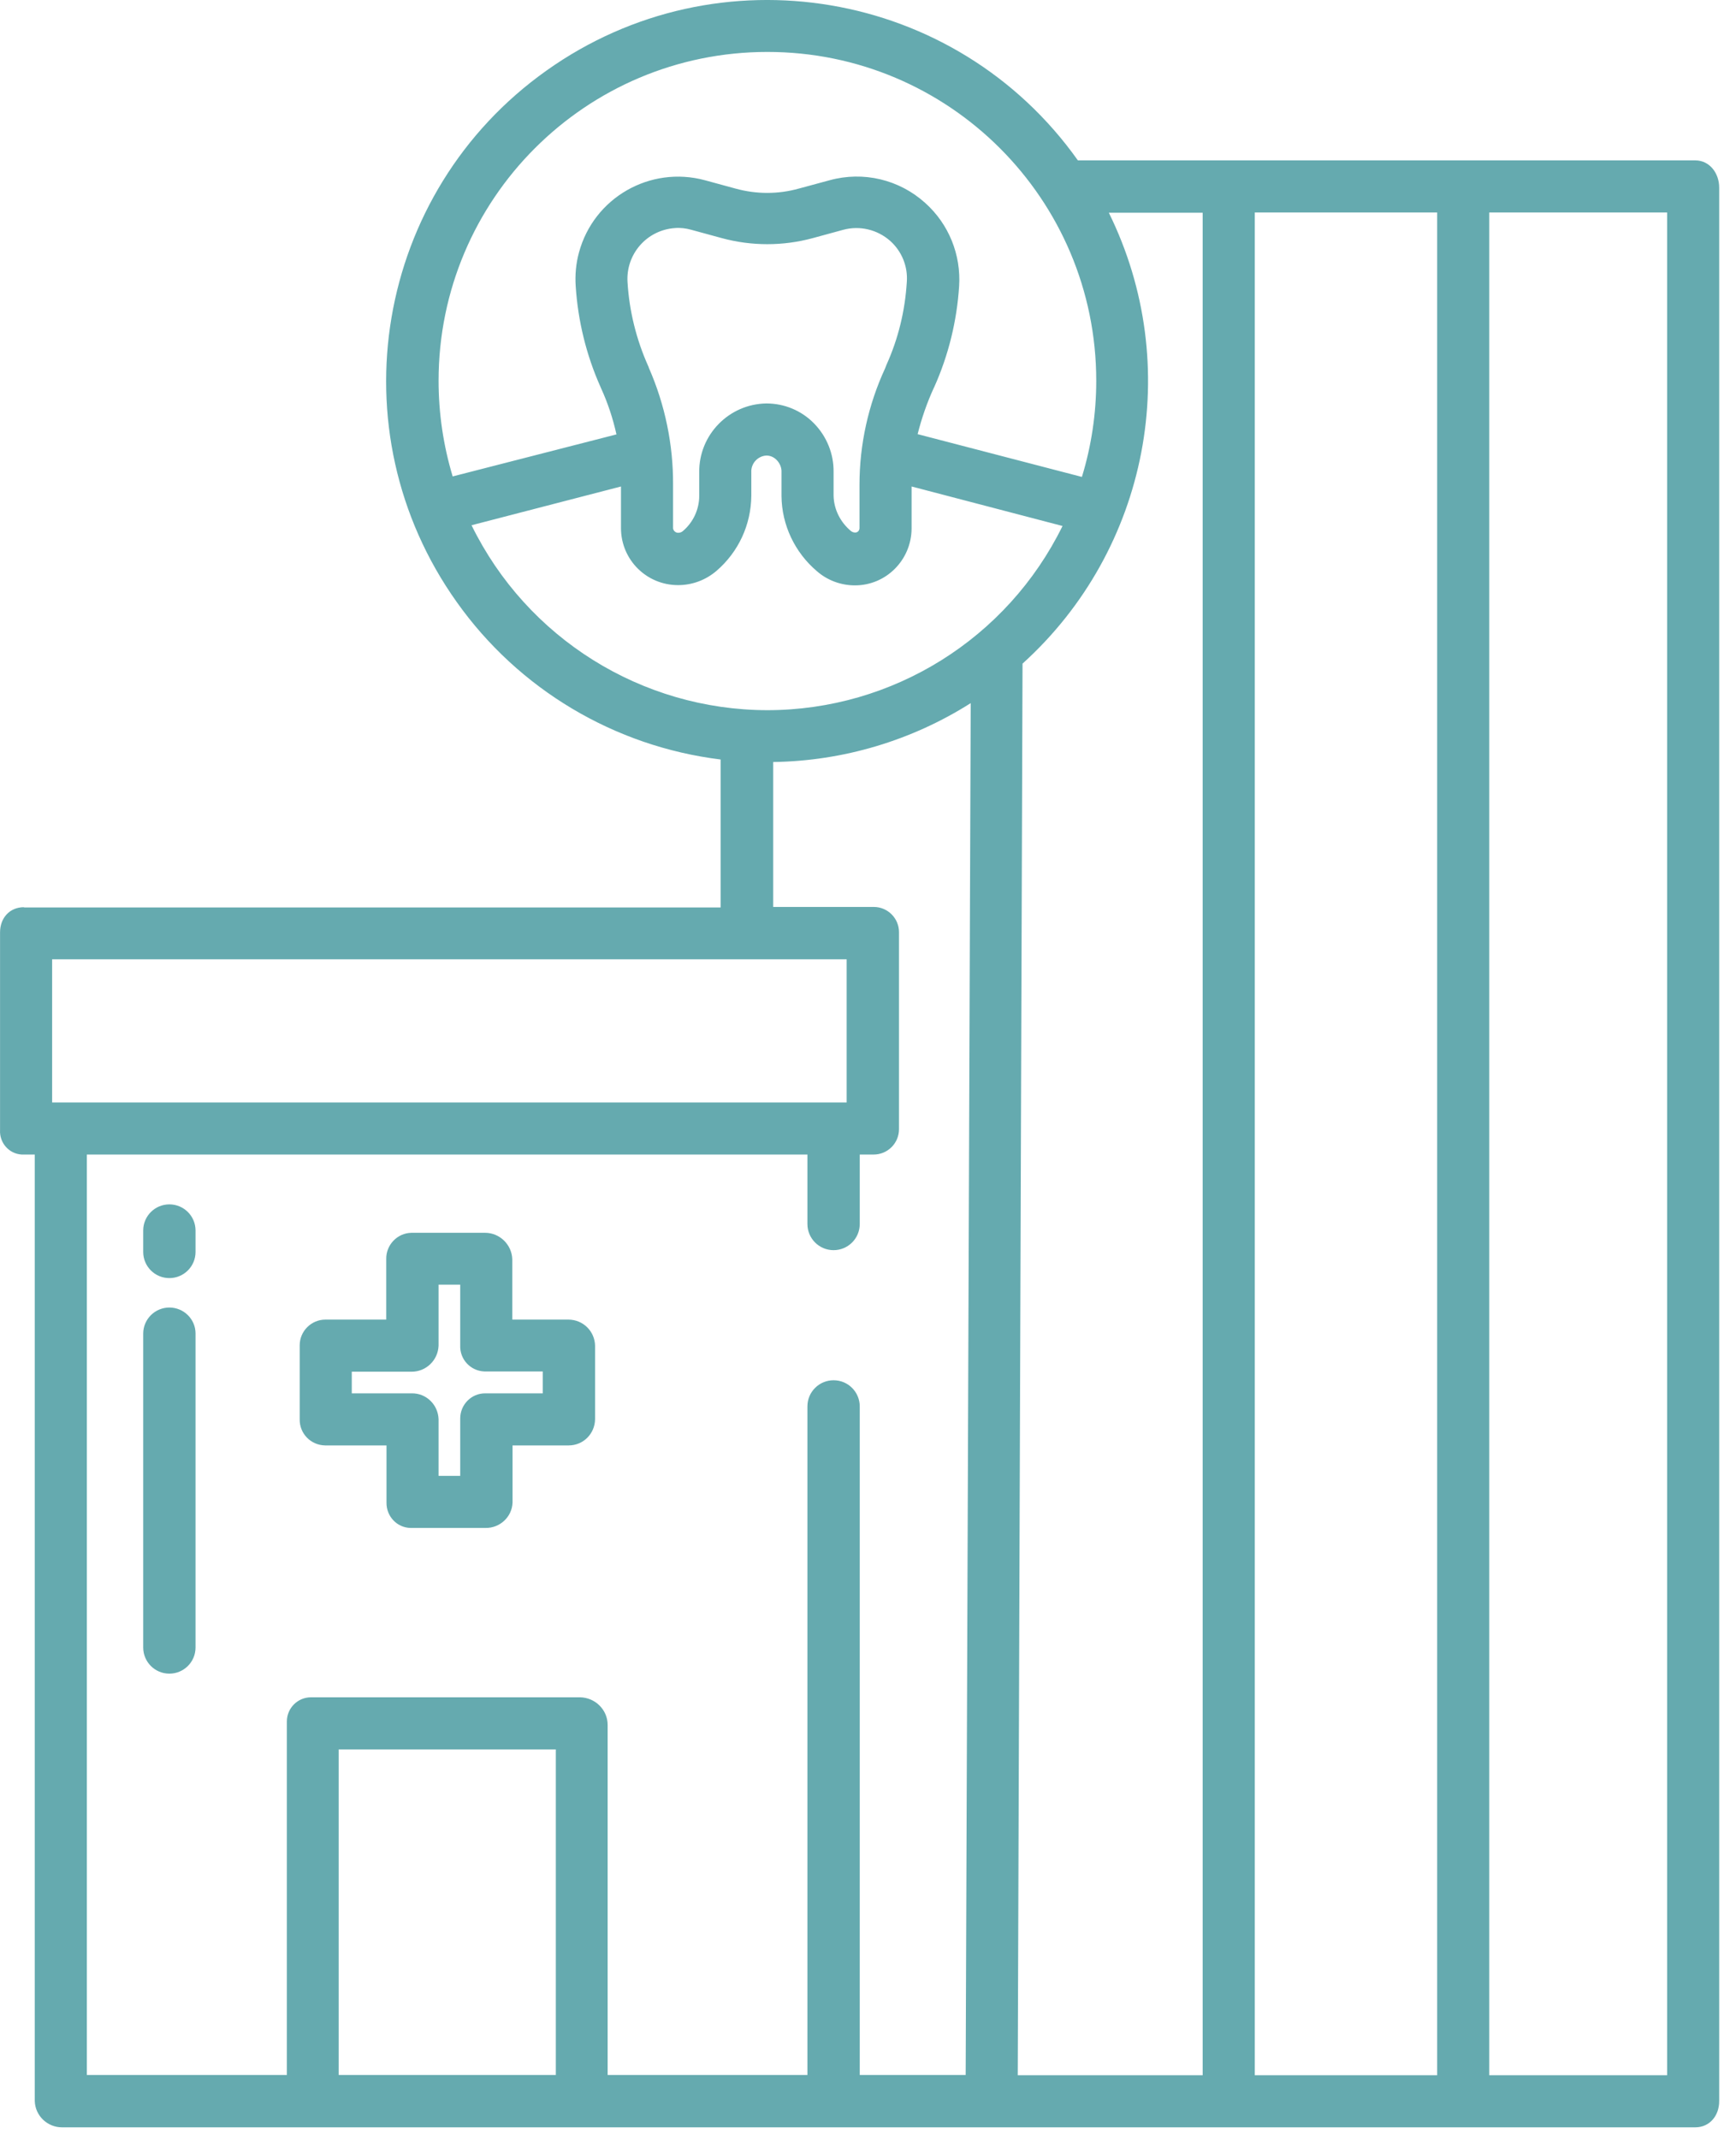 <svg width="69" height="85" viewBox="0 0 69 85" fill="none" xmlns="http://www.w3.org/2000/svg">
<path d="M22.592 52.444H20.362V50.044C20.342 49.464 19.862 48.994 19.282 48.994H16.352C15.792 49.004 15.342 49.474 15.352 50.034V50.044V52.444H12.932C12.372 52.444 11.912 52.904 11.912 53.464V53.474V56.404C11.902 56.974 12.352 57.434 12.922 57.444H12.932H15.362V59.714C15.352 60.254 15.772 60.714 16.322 60.724C16.332 60.724 16.352 60.724 16.362 60.724H19.292C19.872 60.734 20.352 60.284 20.372 59.714V57.444H22.602C23.182 57.444 23.642 56.984 23.652 56.404V53.484C23.642 52.904 23.172 52.444 22.592 52.444ZM21.572 55.374H19.282C18.732 55.374 18.292 55.824 18.292 56.374C18.292 56.384 18.292 56.394 18.292 56.404V58.654H17.432V56.404C17.412 55.824 16.942 55.364 16.362 55.374H13.982V54.514H16.362C16.942 54.514 17.412 54.054 17.432 53.474V51.054H18.292V53.474C18.272 54.024 18.702 54.484 19.252 54.504C19.262 54.504 19.272 54.504 19.282 54.504H21.572V55.374Z" fill="#65AAAF"/>
<path d="M6.732 51.964C6.162 51.964 5.692 52.424 5.692 53.004V65.474C5.692 66.044 6.152 66.514 6.732 66.514C7.302 66.514 7.772 66.054 7.772 65.474V52.994C7.772 52.424 7.302 51.964 6.732 51.964Z" fill="#65AAAF"/>
<path d="M6.732 47.864C6.162 47.864 5.692 48.324 5.692 48.904V49.754C5.692 50.324 6.152 50.794 6.732 50.794C7.302 50.794 7.772 50.334 7.772 49.754V48.904C7.772 48.324 7.302 47.864 6.732 47.864Z" fill="#65AAAF"/>
<path d="M0.952 36.054C0.382 36.054 0.002 36.484 0.002 37.054V44.904C-0.028 45.414 0.352 45.854 0.862 45.884C0.892 45.884 0.922 45.884 0.952 45.884H1.382V83.504C1.402 84.084 1.882 84.544 2.462 84.544H67.382C67.952 84.544 68.332 84.084 68.332 83.504V7.454C68.332 6.884 67.952 6.374 67.382 6.374H42.842C38.002 -0.446 28.542 -2.046 21.722 2.804C14.902 7.644 13.302 17.104 18.152 23.924C20.612 27.394 24.422 29.664 28.642 30.184V36.064H0.952V36.054ZM22.092 82.464H13.462V69.524H22.092V82.464ZM38.382 82.464H34.172V55.894C34.172 55.324 33.712 54.854 33.132 54.854C32.562 54.854 32.092 55.314 32.092 55.894V82.464H24.152V68.554C24.152 67.954 23.662 67.464 23.052 67.454H12.362C11.832 67.454 11.402 67.884 11.402 68.414V82.464H3.452V45.884H32.092V48.644C32.092 49.214 32.552 49.684 33.132 49.684C33.702 49.684 34.172 49.224 34.172 48.644V45.884H34.722C35.282 45.884 35.732 45.434 35.732 44.874V37.044C35.732 36.494 35.282 36.044 34.732 36.044H30.732V30.284C33.512 30.244 36.232 29.434 38.582 27.944L38.382 82.464ZM59.192 8.444H66.262V82.474H59.192V8.444ZM49.872 8.444H57.122V82.474H49.872V8.444ZM47.802 8.444V82.474H40.452L40.642 26.374C45.662 21.834 47.062 14.514 44.072 8.454H47.802V8.444ZM17.992 18.934C17.622 17.704 17.432 16.424 17.432 15.134C17.432 7.914 23.282 2.064 30.502 2.064C37.722 2.064 43.572 7.914 43.572 15.134C43.572 16.424 43.382 17.714 43.002 18.954L36.472 17.254C36.632 16.624 36.842 16.014 37.112 15.424C37.122 15.414 37.122 15.394 37.132 15.384C37.702 14.114 38.032 12.754 38.122 11.374C38.202 10.124 37.712 8.904 36.772 8.064C35.742 7.134 34.312 6.794 32.972 7.164L31.752 7.494C30.932 7.724 30.062 7.724 29.232 7.494L28.022 7.164C25.842 6.574 23.602 7.854 23.012 10.034C22.892 10.474 22.852 10.924 22.882 11.374C22.972 12.754 23.302 14.104 23.862 15.364C23.872 15.384 23.882 15.404 23.892 15.434C24.162 16.024 24.362 16.634 24.502 17.264L17.992 18.934ZM32.352 16.824C31.852 16.314 31.172 16.034 30.462 16.034C28.972 16.054 27.772 17.284 27.792 18.774V19.704C27.792 20.244 27.552 20.764 27.132 21.114C27.082 21.154 27.022 21.174 26.952 21.174C26.852 21.174 26.762 21.094 26.752 20.994V19.274C26.762 17.674 26.432 16.084 25.792 14.624C25.782 14.594 25.782 14.574 25.762 14.544C25.292 13.494 25.012 12.364 24.942 11.214C24.872 10.104 25.702 9.144 26.822 9.064C27.042 9.044 27.272 9.074 27.482 9.134L28.692 9.464C29.872 9.784 31.122 9.784 32.302 9.464L33.512 9.134C34.172 8.954 34.872 9.124 35.382 9.574C35.842 9.984 36.092 10.594 36.042 11.214C35.972 12.354 35.702 13.464 35.232 14.504C35.222 14.524 35.192 14.614 35.182 14.634C34.512 16.084 34.162 17.664 34.162 19.264V20.984C34.162 21.084 34.092 21.164 33.992 21.164C33.932 21.164 33.872 21.144 33.822 21.104C33.402 20.754 33.142 20.244 33.132 19.694V18.754C33.142 18.044 32.862 17.344 32.352 16.824ZM18.742 20.874L24.682 19.334V21.004C24.692 22.254 25.702 23.254 26.952 23.254C27.512 23.254 28.052 23.054 28.482 22.684C29.352 21.934 29.852 20.854 29.862 19.704V18.774C29.842 18.424 30.112 18.124 30.462 18.104C30.622 18.104 30.772 18.174 30.882 18.294C31.002 18.424 31.072 18.594 31.062 18.774V19.714C31.072 20.864 31.592 21.954 32.462 22.694C32.882 23.064 33.422 23.264 33.982 23.264C35.222 23.264 36.222 22.254 36.232 21.014V19.334L42.232 20.904C40.032 25.384 35.482 28.224 30.492 28.224C25.502 28.214 20.942 25.364 18.742 20.874ZM33.652 38.124V43.814H2.072V38.124H33.652Z" fill="#65AAAF"/>
</svg>
